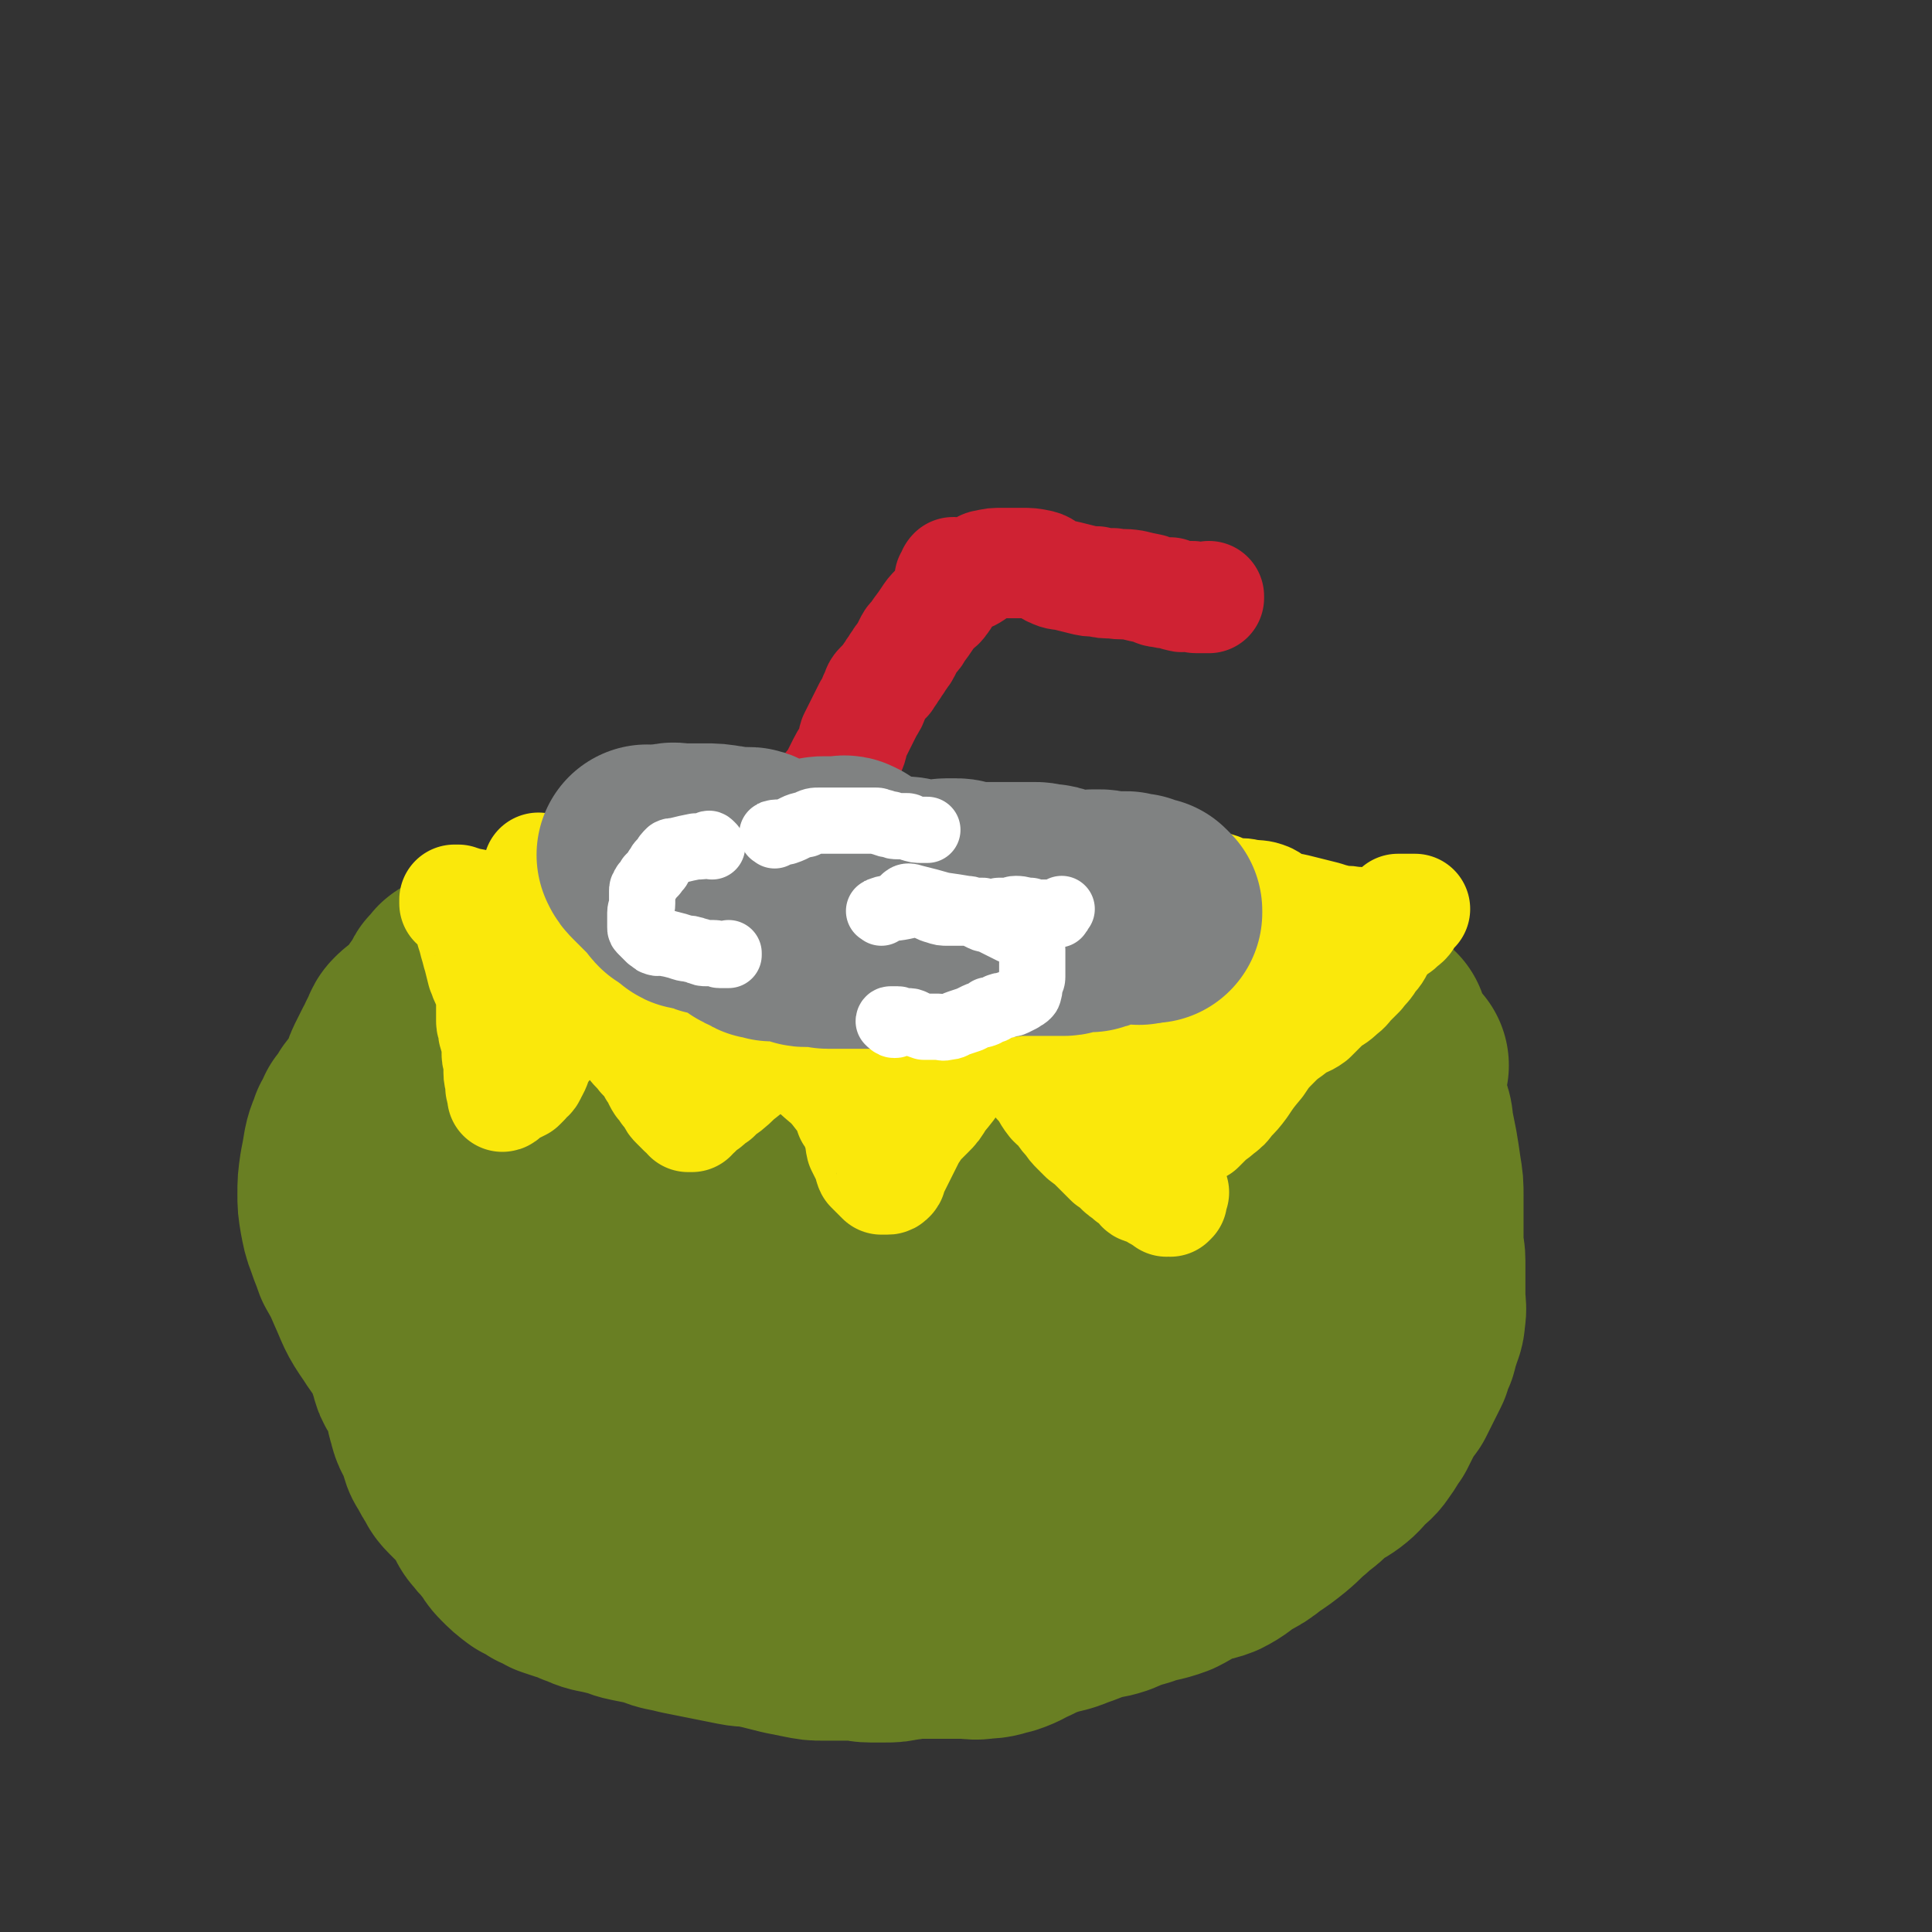 <svg viewBox='0 0 1050 1050' version='1.1' xmlns='http://www.w3.org/2000/svg' xmlns:xlink='http://www.w3.org/1999/xlink'><rect x="0" y="0" width="1050" height="1050" fill="#333333" stroke="none"/><g fill='none' stroke='#697F23' stroke-width='120' stroke-linecap='round' stroke-linejoin='round'><path d='M263,570c-1,-1 -1,-2 -1,-1 -1,0 0,0 0,1 1,3 2,3 3,5 3,4 3,4 5,8 2,4 2,4 4,7 2,3 2,2 4,4 3,2 3,2 5,4 2,2 2,2 4,4 2,2 2,2 3,3 2,2 2,2 3,3 2,3 2,3 4,5 2,2 2,2 4,4 2,2 2,2 4,4 2,2 2,2 4,4 2,3 2,3 4,5 2,3 2,4 4,6 2,3 2,2 4,4 2,2 2,2 3,4 2,3 2,4 4,6 2,2 2,2 3,3 1,2 1,2 2,3 1,2 1,3 2,4 2,2 3,2 5,3 3,2 3,2 5,3 2,1 2,1 4,2 2,1 2,1 4,2 2,1 2,1 3,2 2,1 2,1 3,2 2,1 2,1 3,2 1,1 1,1 2,2 2,1 2,1 3,2 1,1 1,1 2,2 1,1 1,2 2,2 1,0 1,0 2,0 0,0 0,0 0,0 1,0 1,0 1,0 1,0 1,0 1,0 1,0 1,0 1,0 1,0 1,0 1,0 2,0 2,0 3,-1 2,-1 2,-1 4,-2 2,-1 2,-2 4,-3 2,-1 2,-1 4,-2 4,-2 3,-2 6,-4 3,-2 3,-2 6,-3 3,-2 3,-2 7,-3 4,-3 4,-3 9,-5 5,-3 5,-3 10,-7 3,-2 3,-2 6,-4 3,-2 3,-3 5,-4 3,-2 3,-2 5,-3 2,-1 2,-1 3,-2 2,-2 2,-2 4,-4 3,-3 3,-3 5,-5 2,-3 2,-3 4,-5 2,-2 3,-2 4,-4 1,-2 1,-2 2,-3 1,-1 2,-1 3,-2 2,-1 2,-1 4,-2 2,-1 2,-1 4,-2 2,-1 3,-1 4,-2 1,-1 1,-1 2,-2 1,-1 1,-1 2,-2 1,-1 1,-1 2,-1 1,-1 1,-1 2,-1 1,-1 1,-1 2,-1 1,-1 1,-1 2,-1 2,-1 2,-1 3,-2 2,-1 3,-1 4,-2 1,-1 1,-1 2,-2 1,-1 1,0 2,-1 1,-1 1,-1 2,-2 1,-1 1,-1 2,-2 2,-1 2,-1 3,-2 2,-1 2,-1 3,-2 2,-1 2,-1 4,-2 2,-1 2,-1 3,-1 1,0 2,0 2,0 1,0 0,-1 0,-1 0,-1 0,0 1,0 0,0 1,0 1,0 1,0 1,0 2,0 1,0 1,1 1,1 1,1 1,1 2,2 2,3 2,3 4,5 2,3 2,3 4,5 3,3 3,3 5,6 3,4 4,3 6,6 3,3 3,4 5,7 3,3 4,2 6,5 4,4 3,5 6,8 3,4 3,4 6,7 3,4 4,4 6,8 3,3 2,4 4,8 3,3 3,2 6,4 3,2 3,2 5,4 2,2 2,2 4,3 2,1 2,1 3,2 1,1 1,1 2,2 1,1 1,1 2,2 1,1 1,1 2,2 1,1 1,1 2,2 1,1 1,1 2,2 1,1 1,1 2,2 1,0 1,0 1,0 1,0 1,0 1,0 1,0 1,0 1,0 1,0 1,0 2,0 0,0 0,0 1,0 1,0 1,0 1,0 1,0 1,0 2,0 0,0 0,0 1,0 1,0 1,0 2,0 2,0 2,-1 4,-1 3,-1 3,-1 6,-2 3,-1 3,-1 5,-2 3,-1 3,-1 6,-2 3,-1 3,-1 7,-2 3,-1 3,-1 5,-2 5,-3 5,-3 9,-6 5,-4 4,-5 10,-9 4,-3 5,-1 10,-5 4,-2 4,-3 8,-6 4,-4 4,-4 9,-9 3,-3 3,-3 7,-6 3,-3 3,-3 6,-5 3,-2 3,-2 6,-4 3,-2 3,-1 5,-3 2,-1 2,-2 3,-3 1,-1 2,-1 3,-2 2,-2 2,-2 3,-3 2,-2 3,-2 4,-4 3,-3 2,-4 4,-7 3,-2 3,-2 5,-4 2,-2 1,-3 2,-4 1,-1 1,-1 2,-2 1,-1 1,-1 2,-1 0,-1 -1,-1 -1,-1 0,0 -1,0 -1,0 0,0 0,1 0,1 0,0 -1,0 -1,0 0,0 0,1 0,1 0,1 0,1 0,2 0,1 0,1 0,2 0,0 0,0 0,0 0,1 0,1 0,1 0,1 -1,1 -1,2 0,3 0,3 0,6 0,2 1,2 0,4 -1,2 -1,2 -2,4 -1,3 -1,3 -2,7 -1,3 -1,3 -1,7 -1,4 -1,4 -2,9 -1,5 -1,5 -2,10 -1,6 -1,6 -2,11 -1,6 -1,6 -2,11 -2,5 -2,5 -4,11 -2,5 -2,5 -3,10 -1,4 -1,4 -2,8 -1,4 -2,4 -3,8 -2,5 -1,5 -2,11 -1,5 -1,5 -2,9 -1,5 -1,5 -2,9 -2,4 -2,4 -4,8 -2,3 -2,3 -4,7 -2,3 -2,3 -4,6 -2,4 -3,4 -4,8 -2,5 -2,5 -3,10 -2,5 -1,5 -3,10 -2,3 -2,3 -4,6 -3,4 -3,3 -5,6 -2,2 -2,3 -4,4 -3,3 -3,3 -6,5 -3,3 -3,3 -6,5 -4,3 -4,4 -8,7 -4,3 -4,2 -8,5 -3,4 -3,4 -7,8 -2,2 -2,2 -5,3 -2,1 -2,1 -4,2 -3,2 -3,2 -6,3 -4,2 -5,2 -9,4 -4,3 -3,3 -8,5 -2,2 -2,2 -5,3 -3,1 -3,1 -6,2 -6,2 -5,3 -11,4 -5,2 -6,2 -12,3 -6,2 -6,2 -12,3 -6,1 -6,1 -13,2 -5,1 -5,2 -10,3 -6,1 -6,1 -12,2 -7,1 -7,2 -14,2 -7,1 -7,0 -14,0 -6,0 -6,0 -12,0 -6,0 -6,0 -13,0 -7,0 -7,0 -13,0 -7,0 -7,0 -14,-1 -7,-1 -7,-1 -13,-2 -6,-1 -6,-2 -12,-3 -5,-2 -5,-1 -10,-3 -6,-2 -6,-3 -12,-4 -6,-2 -6,-2 -12,-3 -6,-2 -6,-1 -11,-4 -6,-4 -5,-5 -11,-10 -5,-5 -5,-5 -11,-10 -5,-4 -5,-4 -11,-8 -7,-4 -8,-3 -15,-7 -8,-3 -8,-3 -16,-8 -9,-4 -9,-4 -18,-9 -8,-5 -8,-5 -17,-11 -10,-8 -10,-8 -20,-16 -8,-6 -8,-6 -16,-12 -7,-5 -7,-5 -14,-10 -7,-5 -7,-5 -12,-10 -7,-7 -8,-7 -13,-15 -7,-10 -6,-10 -11,-21 -3,-7 -3,-7 -7,-14 -2,-6 -2,-5 -4,-11 -2,-5 -2,-6 -3,-11 -1,-6 -1,-6 -1,-11 0,-6 0,-6 1,-13 1,-5 1,-5 2,-11 1,-5 2,-5 3,-9 2,-3 2,-3 3,-6 2,-2 2,-2 3,-4 2,-2 1,-3 3,-4 1,-1 2,-1 3,-2 2,-1 2,-1 4,-2 2,-1 2,-1 3,-2 2,-1 2,-2 4,-2 1,0 1,0 2,0 2,0 2,0 3,0 2,1 2,1 4,2 2,1 2,0 4,1 4,2 4,1 8,3 6,4 7,4 13,9 9,8 9,8 17,17 12,12 11,13 23,25 9,10 9,9 18,19 10,10 9,11 19,21 11,11 11,11 22,23 11,12 11,13 23,23 12,10 12,10 26,18 13,8 13,7 27,13 10,5 10,5 20,8 7,2 7,1 14,2 5,1 5,1 11,1 5,0 5,1 10,0 7,-1 7,-1 13,-3 8,-3 9,-2 16,-7 9,-5 9,-6 17,-12 8,-7 9,-6 16,-13 6,-5 5,-6 10,-11 4,-4 4,-4 8,-8 4,-3 4,-3 8,-6 3,-3 3,-3 6,-5 1,-2 1,-2 2,-3 1,-1 1,-1 2,-2 1,-1 1,-1 1,-2 0,0 -1,0 -1,0 -5,0 -5,0 -9,1 -12,4 -12,5 -24,9 -18,7 -18,7 -36,14 -16,6 -16,6 -32,12 -11,4 -12,4 -24,8 -5,2 -5,2 -11,3 -3,1 -3,2 -5,2 -1,0 -2,0 -1,0 1,-1 1,-2 3,-2 6,-1 6,0 11,-1 13,-3 13,-3 25,-7 12,-4 12,-5 25,-10 12,-5 12,-4 24,-8 12,-3 11,-4 23,-7 10,-2 10,-2 21,-3 7,-1 7,0 14,1 5,1 5,2 10,4 1,1 2,1 2,2 0,1 -1,2 -2,2 -8,3 -8,3 -15,4 -9,2 -9,2 -17,3 -8,1 -8,1 -16,1 -17,2 -17,2 -34,3 -12,1 -12,0 -24,1 -12,0 -12,1 -23,1 -7,0 -7,0 -14,0 -4,0 -5,1 -9,0 -1,0 -2,-1 -2,-2 0,-1 1,-2 2,-2 7,-2 8,-1 15,-3 11,-4 11,-5 22,-8 15,-3 15,-3 31,-4 17,-2 17,-4 35,-3 16,0 16,1 32,4 14,3 14,4 27,8 11,3 11,3 22,5 8,2 8,2 16,4 5,2 5,3 10,4 2,1 2,1 4,1 2,0 4,0 3,0 0,0 -2,0 -5,0 -7,0 -7,0 -15,1 -13,2 -12,2 -25,3 -14,1 -14,1 -27,1 -12,1 -12,1 -24,1 -10,0 -10,0 -21,0 -11,0 -11,0 -23,0 -10,0 -10,0 -19,0 -9,0 -9,-1 -17,-1 -6,0 -6,0 -11,0 -2,0 -2,-1 -4,-1 -1,0 -2,0 -1,0 1,0 1,0 3,0 3,0 3,0 6,0 3,0 3,0 6,0 4,-1 4,-1 8,-2 7,-2 7,-1 14,-2 9,-2 9,-2 19,-3 11,-2 11,-2 21,-4 11,-3 11,-3 22,-6 8,-2 8,-1 16,-3 6,-2 6,-3 12,-4 5,-2 5,-1 10,-3 4,-2 4,-2 8,-4 6,-4 5,-4 11,-8 7,-4 7,-4 13,-8 5,-3 5,-3 10,-7 4,-2 4,-2 8,-4 3,-3 4,-3 7,-5 2,-3 1,-3 3,-5 3,-3 4,-3 7,-5 2,-3 2,-4 5,-7 2,-2 3,-2 6,-4 3,-3 3,-3 6,-7 3,-3 3,-3 6,-6 3,-4 3,-4 6,-8 2,-3 2,-3 5,-7 2,-3 2,-3 5,-7 2,-3 3,-3 6,-6 3,-3 3,-3 6,-7 2,-3 2,-3 4,-6 3,-3 3,-3 4,-6 2,-2 1,-2 2,-4 1,-3 1,-2 2,-4 1,-2 1,-3 2,-4 2,-4 2,-4 4,-8 2,-4 3,-4 4,-8 2,-3 2,-3 3,-6 1,-3 0,-3 1,-5 0,-2 1,-2 1,-3 0,-1 0,-2 0,-2 0,0 0,0 0,1 0,1 0,1 0,1 0,1 1,1 1,2 0,1 0,1 0,2 0,2 0,2 1,3 1,3 2,2 2,4 1,3 1,4 1,7 1,4 1,4 2,9 1,4 1,4 2,9 1,4 2,4 3,8 2,4 1,4 2,9 1,5 1,5 2,10 1,6 1,6 2,13 1,6 1,6 1,12 0,4 0,4 0,9 0,4 0,4 0,9 0,4 0,4 0,9 0,4 1,4 1,8 0,4 0,4 0,8 0,6 0,6 0,12 0,5 1,5 0,10 0,4 -1,4 -2,8 -1,3 -1,3 -2,7 -2,4 -2,4 -3,8 -2,4 -2,4 -4,8 -2,4 -2,4 -4,8 -3,4 -3,4 -6,9 -2,4 -2,4 -4,8 -3,4 -3,5 -6,9 -2,3 -3,3 -6,6 -3,3 -3,4 -7,7 -4,3 -4,2 -9,6 -4,2 -3,3 -7,6 -3,2 -3,2 -6,5 -5,4 -4,4 -10,9 -5,4 -5,4 -11,8 -5,4 -5,4 -11,7 -6,4 -6,5 -12,8 -5,2 -6,1 -11,3 -7,3 -7,4 -13,7 -8,3 -9,2 -17,5 -7,2 -7,2 -14,5 -6,2 -6,1 -12,3 -6,2 -5,2 -11,4 -7,3 -7,2 -13,4 -6,2 -6,2 -12,5 -5,2 -5,3 -11,5 -5,1 -5,2 -11,2 -5,1 -5,0 -10,0 -4,0 -4,0 -9,0 -4,0 -4,0 -9,0 -4,0 -4,0 -9,0 -4,0 -4,1 -8,1 -4,1 -4,1 -8,1 -4,0 -4,0 -8,0 -4,0 -4,-1 -8,-1 -4,0 -4,0 -8,0 -5,0 -5,0 -10,0 -4,0 -4,0 -9,-1 -5,-1 -5,-1 -10,-2 -4,-1 -4,-1 -8,-2 -4,-1 -4,-1 -9,-2 -4,-1 -4,0 -9,-1 -5,-1 -5,-1 -10,-2 -5,-1 -5,-1 -10,-2 -5,-1 -5,-1 -10,-2 -4,-1 -4,-1 -9,-2 -4,-1 -4,-2 -9,-3 -5,-1 -5,-1 -10,-2 -5,-1 -5,-2 -10,-3 -4,-1 -4,-1 -9,-2 -4,-1 -4,-2 -8,-3 -4,-2 -4,-2 -8,-3 -3,-1 -3,-1 -6,-2 -3,-2 -3,-2 -6,-3 -3,-2 -3,-2 -7,-4 -4,-3 -4,-3 -8,-7 -3,-3 -2,-4 -6,-8 -2,-3 -3,-3 -5,-6 -3,-3 -2,-3 -4,-7 -2,-3 -2,-3 -4,-6 -2,-2 -2,-2 -4,-4 -3,-3 -3,-3 -5,-5 -3,-3 -2,-3 -4,-6 -2,-3 -2,-3 -3,-6 -2,-2 -2,-2 -3,-6 -1,-2 -1,-3 -2,-6 -2,-4 -3,-4 -4,-9 -2,-6 -1,-6 -3,-12 -2,-4 -2,-4 -4,-8 -2,-3 -2,-3 -3,-7 -1,-3 -1,-3 -2,-6 -1,-3 -1,-3 -2,-6 -1,-3 -1,-3 -2,-6 -2,-4 -2,-4 -3,-9 -3,-7 -2,-7 -4,-14 -2,-4 -2,-4 -3,-9 -1,-3 -1,-3 -2,-7 -1,-2 -1,-3 -1,-6 0,-3 0,-3 -1,-6 -1,-3 -1,-2 -2,-5 -1,-3 -1,-3 -1,-6 -1,-3 -1,-3 -1,-7 0,-3 -1,-3 -1,-7 0,-4 0,-4 0,-8 0,-4 0,-4 0,-7 0,-5 1,-5 1,-9 1,-3 1,-3 1,-5 1,-3 1,-3 1,-6 0,-1 0,-1 0,-3 0,-3 0,-3 0,-5 1,-4 1,-4 2,-6 1,-2 1,-2 2,-4 1,-3 1,-3 2,-7 1,-2 1,-3 2,-5 2,-4 2,-4 4,-8 2,-2 1,-2 2,-4 1,-2 1,-2 2,-4 1,-2 1,-3 2,-4 2,-2 2,-2 4,-3 2,-1 2,-1 3,-2 1,-1 1,-1 2,-1 1,-1 1,-1 2,-2 1,-1 0,-1 1,-2 1,-2 1,-2 2,-3 1,-2 1,-2 2,-4 2,-3 2,-2 3,-4 2,-2 1,-3 2,-4 1,-1 1,-1 2,-2 1,-1 1,-2 2,-2 1,0 1,0 2,0 0,1 -1,1 -1,2 0,1 0,1 0,2 0,1 0,1 0,2 0,1 0,1 0,2 0,1 0,1 0,2 0,1 0,1 1,2 1,1 1,1 2,2 2,1 2,1 3,2 2,2 2,2 3,4 2,2 2,2 4,4 2,2 3,2 4,5 4,5 4,5 8,10 3,6 2,7 6,12 5,5 6,4 11,9 4,3 4,3 8,7 5,4 5,5 10,9 4,3 4,3 9,6 4,4 3,4 7,7 5,4 5,4 10,8 6,5 7,4 13,10 5,4 5,5 10,9 4,2 5,1 9,3 4,2 4,2 9,4 3,2 3,3 7,4 2,2 2,1 4,2 2,1 2,1 4,2 1,0 1,0 2,0 1,0 1,0 2,0 0,0 0,0 0,0 1,0 1,-1 1,-1 1,0 1,0 1,0 1,-1 1,-1 2,-2 1,-1 1,0 2,-1 2,-1 2,-1 3,-2 2,-2 2,-2 3,-3 2,-2 2,-2 3,-4 2,-3 2,-3 3,-5 3,-4 3,-4 5,-7 3,-4 3,-4 7,-8 2,-2 3,-1 5,-3 4,-3 4,-4 7,-6 5,-4 5,-3 9,-6 5,-3 5,-4 10,-6 5,-4 5,-3 11,-6 4,-3 4,-3 9,-7 3,-2 3,-2 6,-4 4,-3 3,-3 6,-6 3,-3 4,-3 6,-6 4,-4 3,-5 6,-8 3,-3 3,-3 5,-5 3,-2 3,-2 5,-4 2,-2 2,-3 4,-4 3,-2 3,-2 6,-3 3,-1 3,-1 6,-2 2,-1 1,-2 3,-3 1,-1 1,-1 2,-2 1,-1 1,-1 2,-1 1,0 2,-1 2,0 1,1 0,1 0,2 0,1 0,1 0,2 0,1 0,1 0,2 0,0 0,0 0,1 0,1 0,1 0,1 1,1 1,0 2,1 1,1 1,1 2,2 1,1 1,1 2,2 3,3 3,3 5,7 5,6 4,7 9,13 3,5 4,5 9,10 4,4 4,4 8,9 4,4 3,4 8,9 4,5 4,5 9,10 5,5 5,5 11,10 4,4 4,4 8,8 3,3 4,3 8,7 3,3 2,4 5,7 2,2 3,2 5,3 2,1 2,1 3,2 1,1 0,1 1,2 0,0 0,0 1,0 1,0 1,0 2,0 2,-1 2,-1 3,-2 2,-1 2,-1 4,-2 2,-1 2,-1 4,-2 3,-1 4,0 6,-2 5,-3 4,-3 8,-7 3,-3 3,-4 6,-7 4,-3 4,-3 8,-5 4,-3 4,-3 8,-5 5,-3 5,-3 10,-5 4,-3 4,-4 9,-6 5,-3 5,-2 10,-4 5,-2 6,-2 11,-4 4,-3 3,-4 7,-6 4,-2 4,-2 7,-4 3,-2 3,-2 5,-4 3,-2 3,-1 5,-3 3,-3 3,-3 5,-5 2,-3 2,-3 4,-5 1,-1 1,-1 2,-2 1,-1 1,-1 2,-1 1,0 1,0 2,0 0,0 -1,1 -1,1 -1,2 -1,2 -2,3 -1,2 -1,2 -1,3 0,1 -1,1 -1,2 0,1 0,1 -1,2 -1,1 -1,1 -2,2 -1,1 -1,1 -1,2 -1,2 -1,2 -2,3 -3,3 -3,2 -6,4 -2,3 -2,3 -4,6 -4,5 -4,5 -8,10 -4,5 -4,5 -8,10 -4,6 -4,6 -8,12 -2,5 -2,5 -4,11 -2,3 -2,3 -4,6 -2,3 -2,4 -4,6 -3,4 -4,3 -7,7 -3,3 -3,3 -6,7 -3,4 -3,4 -6,8 -3,4 -3,4 -6,8 -4,6 -3,7 -7,13 -4,5 -4,6 -9,11 -4,4 -4,4 -10,8 -3,2 -4,2 -8,3 -4,2 -4,2 -9,4 -4,2 -4,2 -9,4 -3,2 -3,2 -6,4 -4,2 -4,2 -9,4 -3,2 -3,2 -7,3 -3,1 -3,1 -7,2 -4,1 -4,0 -8,1 -2,1 -2,2 -4,2 -3,1 -3,1 -6,1 -3,1 -3,1 -6,1 -2,0 -2,0 -4,0 -2,0 -2,-1 -4,0 -2,1 -2,1 -3,2 -2,1 -2,1 -3,1 '/></g>
<g fill='none' stroke='#FAE80B' stroke-width='60' stroke-linecap='round' stroke-linejoin='round'><path d='M294,473c-1,-1 -2,-2 -1,-1 3,1 4,2 10,3 6,2 6,1 12,2 5,1 5,1 10,1 5,0 5,0 9,0 5,0 5,0 9,0 4,0 4,0 8,0 4,0 4,0 8,0 4,0 4,0 8,0 4,0 4,0 9,0 5,0 5,0 10,0 5,0 5,0 10,0 4,0 4,0 9,0 4,0 4,0 7,0 5,0 5,0 11,0 5,0 5,0 10,0 5,0 5,-1 11,-1 4,0 4,0 9,0 4,0 4,1 8,1 5,0 5,0 9,0 5,0 5,0 11,0 6,0 6,0 12,0 6,0 6,0 13,0 6,0 6,0 13,0 5,0 5,0 10,0 4,0 4,0 9,0 5,0 5,1 11,0 6,-1 6,-2 12,-3 6,-1 6,-2 12,-2 6,0 6,1 11,1 7,1 7,1 13,1 5,0 5,0 10,0 6,0 6,0 11,0 5,0 5,-1 10,-1 6,0 6,1 12,2 5,2 5,3 11,4 4,2 4,1 9,2 5,1 4,2 9,3 5,1 5,0 9,1 6,1 6,0 11,2 4,2 3,3 7,4 4,2 4,1 8,2 4,1 4,1 8,2 4,1 4,1 8,2 3,1 3,1 7,2 4,1 4,0 8,1 3,0 3,0 5,1 2,0 2,1 3,1 1,0 1,0 2,0 1,0 1,0 2,0 1,0 1,0 1,1 0,0 0,1 0,1 -1,0 -1,0 -2,0 -1,0 -1,0 -2,0 -1,0 -1,0 -2,0 -1,0 -1,1 -2,1 -2,1 -2,1 -4,1 -2,1 -2,1 -4,1 -2,0 -2,0 -4,0 -2,0 -2,1 -4,1 -3,0 -3,0 -6,0 -6,1 -6,1 -12,2 -8,1 -8,0 -16,2 -7,2 -7,2 -14,5 -5,3 -5,3 -11,6 -3,2 -3,2 -7,4 -5,3 -5,2 -10,5 -4,3 -4,4 -8,7 -5,3 -6,3 -11,5 -2,1 -2,2 -4,3 -1,1 -1,1 -2,1 -1,0 -1,0 -1,0 -1,0 0,-1 0,-1 1,-1 0,-1 1,-2 1,-1 1,-1 2,-2 2,-1 2,-1 4,-2 2,-1 2,-1 4,-2 2,-1 2,-1 3,-2 1,-1 1,-2 2,-3 1,-3 1,-3 2,-5 1,-3 1,-3 2,-5 1,-2 0,-2 1,-4 1,-2 1,-2 2,-3 1,-2 0,-2 1,-3 0,-1 1,-1 1,-2 0,-1 0,-2 0,-2 -1,0 -1,1 -2,2 -2,1 -2,1 -3,2 -2,1 -2,2 -3,2 -1,1 -2,0 -3,0 -1,0 -1,0 -2,0 -2,0 -2,0 -3,0 -2,0 -2,0 -4,0 -3,0 -3,0 -6,0 -2,0 -2,0 -4,0 -2,-1 -2,-1 -4,-2 -1,-1 -1,-1 -2,-2 -1,-1 -1,-1 -2,-1 -1,-1 -1,0 -2,-1 -1,-1 -1,-1 -2,-2 -1,-1 -1,-1 -2,-1 -1,0 -1,0 -2,0 -1,-1 -1,-2 -1,-2 0,-1 1,0 2,0 1,0 1,0 2,0 0,1 0,1 0,2 1,1 1,1 2,2 2,1 2,1 3,2 3,1 3,1 5,2 3,2 3,1 6,3 4,3 5,2 7,5 4,4 4,5 6,9 2,4 2,4 3,7 1,2 1,2 2,4 1,2 1,2 1,3 0,1 0,1 -1,2 -1,1 -1,1 -2,1 -2,0 -2,0 -4,-1 -2,-1 -2,-1 -4,-2 -2,-1 -2,-1 -4,-2 -2,-1 -2,-2 -3,-3 -2,-2 -3,-2 -4,-4 -2,-2 -1,-2 -2,-4 -2,-3 -2,-3 -3,-7 -1,-2 -1,-2 -2,-4 -1,-2 -1,-2 -2,-3 -1,-1 -1,-1 -2,-2 -1,-1 -1,-1 -1,-1 -1,-1 -1,0 -1,0 -1,0 -2,-1 -1,-1 0,-1 0,0 1,0 1,0 1,0 1,0 1,0 1,0 2,0 2,1 2,1 3,2 2,1 2,1 3,2 2,2 3,1 4,3 4,5 4,5 7,10 2,4 2,4 4,9 2,4 2,4 4,8 2,3 2,3 3,6 1,2 1,2 2,4 1,2 0,2 1,3 0,1 1,0 1,0 0,0 0,-1 0,-1 0,-1 0,-1 1,-1 1,-1 1,0 1,-1 1,-1 1,-1 2,-2 1,-1 0,-1 1,-2 1,-1 1,-1 2,-2 2,-2 2,-3 3,-4 3,-3 3,-3 6,-6 3,-3 4,-2 8,-5 3,-2 2,-3 5,-5 4,-3 4,-3 7,-5 4,-3 4,-3 7,-7 2,-2 1,-3 3,-5 2,-3 2,-3 4,-4 2,-2 2,-1 4,-2 2,-1 2,-1 4,-2 2,-1 2,-1 4,-3 1,-1 1,-1 2,-2 1,-1 1,-1 2,-2 1,-1 1,-1 2,-2 1,-1 2,-1 2,-1 0,0 -1,0 -3,0 -1,0 -1,0 -2,0 -1,0 -1,0 -2,1 -1,1 -1,1 -2,2 -1,1 -1,1 -2,2 -1,1 -1,1 -2,1 -1,0 -1,1 -1,1 -1,1 0,1 -1,1 -2,1 -2,1 -3,2 -3,2 -3,1 -5,3 -3,3 -3,3 -6,6 -2,2 -2,3 -4,5 -1,2 -2,1 -3,2 -1,1 -1,1 -2,2 -1,1 -1,1 -2,1 -1,0 -1,0 -2,0 -1,0 -1,0 -2,0 -1,0 -1,0 -1,0 -1,0 -1,0 -1,0 -1,0 -1,0 -1,0 -1,0 -1,0 -1,0 -1,0 -1,-1 -2,-1 -1,0 -1,1 -2,0 -1,-1 -1,-2 -2,-3 -1,-2 -1,-3 -2,-4 -1,-2 -2,-1 -3,-2 -2,-1 -2,-1 -4,-2 -2,-1 -2,-1 -4,-2 -2,-1 -2,-1 -4,-2 -2,-1 -2,-1 -4,-2 -2,-1 -2,-2 -4,-2 -3,-1 -3,0 -5,-1 -2,-1 -2,-2 -4,-2 -2,-1 -2,0 -4,0 -3,0 -3,0 -6,0 -5,0 -5,-1 -9,-1 -4,0 -4,0 -8,0 -4,0 -4,-1 -8,-1 -3,0 -3,0 -6,0 -3,0 -3,0 -5,0 -4,0 -4,0 -7,0 -4,0 -4,0 -7,0 -4,0 -4,0 -7,0 -5,0 -5,0 -10,0 -5,0 -5,0 -9,0 -5,0 -5,0 -9,0 -5,0 -5,0 -9,0 -5,0 -5,0 -10,0 -4,0 -4,0 -8,0 -4,0 -4,0 -8,0 -5,0 -5,0 -11,0 -5,0 -5,0 -11,0 -5,0 -5,0 -11,0 -5,0 -5,0 -11,0 -4,0 -4,0 -8,1 -3,1 -3,1 -6,2 -2,1 -3,1 -4,2 -2,2 -1,2 -2,4 -1,2 -2,2 -3,4 -2,3 -2,3 -3,5 -2,3 -2,3 -4,5 -2,2 -2,2 -4,3 -2,2 -1,2 -3,3 -2,2 -2,1 -4,2 -2,1 -2,1 -3,2 -1,1 -1,1 -2,2 -1,1 -1,1 -2,1 -1,0 -1,0 -2,-1 0,0 0,-1 0,-1 1,-1 1,-1 2,-1 2,0 2,0 4,0 2,0 2,-1 4,-1 2,0 2,0 4,0 3,-1 3,-1 5,-2 4,-1 4,-1 8,-2 3,-1 3,-1 7,-1 4,0 4,-1 7,-1 4,0 4,0 8,0 2,0 2,0 4,0 1,0 2,0 2,0 -1,0 -1,0 -2,0 -1,0 -1,0 -2,0 -1,0 0,1 -1,1 -2,0 -2,0 -4,0 -1,0 -1,0 -2,1 -2,2 -2,2 -3,3 -3,3 -3,3 -6,5 -4,3 -4,3 -8,6 -5,4 -5,4 -10,7 -5,4 -5,4 -10,8 -4,2 -4,2 -8,3 -3,1 -3,1 -6,2 -3,1 -3,1 -5,2 -2,1 -2,1 -3,1 -1,0 -2,0 -1,0 0,-1 1,-1 2,-2 1,-2 1,-2 2,-3 1,-1 1,-1 2,-2 1,-1 1,-1 2,-2 1,-2 1,-2 2,-3 1,-2 1,-2 2,-3 1,-1 1,-1 2,-2 2,-1 2,-1 3,-2 1,-1 1,-1 2,-2 1,-1 1,-1 2,-2 1,-1 1,0 1,-1 0,-1 0,-1 0,-1 0,-1 0,0 -1,0 -1,0 -1,0 -2,0 -1,0 -1,0 -2,0 -2,0 -2,0 -3,0 -3,0 -3,0 -5,0 -4,0 -4,-1 -8,-1 -6,-1 -6,-1 -13,-1 -7,0 -7,0 -15,0 -8,0 -8,0 -16,-1 -7,-1 -7,-1 -14,-2 -4,-1 -4,-1 -7,-2 -2,-1 -2,-1 -3,-2 -1,-1 -1,-1 -1,-2 0,-1 0,-2 1,-2 1,-1 2,-1 3,-1 2,-1 2,-1 4,-1 1,0 1,0 2,0 1,0 1,0 2,0 1,0 1,-1 2,-1 1,0 1,0 2,0 1,0 1,0 2,0 1,0 1,0 2,0 1,0 1,0 2,0 2,0 2,0 3,0 2,0 2,0 4,1 2,1 2,1 4,2 2,1 2,0 4,1 2,1 2,1 4,2 2,1 2,1 4,2 2,1 2,1 3,2 1,1 1,2 2,3 1,1 1,1 2,2 1,1 2,1 2,2 0,1 0,1 0,2 -1,0 -1,-1 -2,-1 -1,0 -1,0 -2,0 -1,0 -1,0 -2,0 -3,-1 -3,-1 -6,-2 -3,-2 -3,-1 -6,-3 -6,-4 -5,-5 -11,-10 -6,-5 -6,-5 -12,-10 -5,-4 -5,-4 -10,-8 -5,-4 -5,-3 -10,-6 -4,-3 -4,-3 -7,-5 -3,-2 -3,-2 -5,-3 -2,-1 -2,-1 -4,-2 -1,-1 -2,-1 -2,-2 0,0 0,0 1,0 2,1 2,1 4,2 3,1 3,0 5,1 3,1 3,1 6,2 4,2 4,2 7,4 4,3 5,3 8,6 4,5 4,6 8,11 3,4 4,4 8,9 2,3 2,4 4,7 2,3 2,3 4,5 1,2 1,2 2,3 1,1 1,2 1,2 0,1 -1,0 -2,0 -1,0 -1,-1 -2,-1 -3,-1 -3,-1 -5,-2 -6,-3 -6,-3 -10,-6 -6,-5 -7,-4 -12,-9 -7,-6 -7,-6 -13,-13 -4,-4 -3,-4 -7,-8 -3,-3 -3,-3 -5,-5 -2,-2 -2,-2 -3,-4 -1,-1 -1,-1 -2,-2 -1,-1 -1,-1 -2,-2 -1,-1 -1,-1 -2,-2 0,-1 0,-2 0,-1 1,0 1,0 2,1 1,1 1,0 2,1 1,1 1,1 2,2 3,2 3,1 5,3 3,2 3,2 5,5 3,5 2,5 4,10 3,5 3,5 5,9 2,4 2,5 4,8 2,4 3,4 5,7 2,3 2,4 4,6 3,4 4,3 6,6 3,4 2,4 5,7 3,3 4,2 7,5 4,4 3,4 6,8 3,4 4,4 6,7 4,4 4,4 6,8 3,4 2,4 4,7 2,2 2,2 3,4 2,2 2,2 3,4 1,2 1,2 2,3 1,1 1,1 2,2 1,1 1,1 2,2 1,1 1,0 2,1 1,1 1,1 2,2 0,0 -1,0 -1,0 0,0 1,0 1,0 1,0 1,0 1,0 0,0 0,-1 0,-1 1,-1 1,0 2,-1 1,-1 1,-1 2,-2 1,-1 1,-1 2,-2 2,-1 2,-1 3,-2 2,-2 2,-2 4,-3 3,-3 3,-3 6,-5 5,-4 4,-4 8,-7 5,-4 5,-4 10,-7 4,-4 4,-4 8,-8 3,-3 3,-3 7,-6 3,-2 3,-2 7,-3 4,-3 4,-2 8,-4 3,-2 3,-2 6,-4 4,-2 4,-2 8,-4 4,-2 4,-2 8,-4 3,-2 3,-2 6,-3 4,-2 4,-2 8,-3 2,-1 2,-1 4,-2 2,-1 2,-1 4,-2 2,-1 2,-1 3,-2 1,-1 1,-1 2,-1 1,0 1,0 2,0 1,0 0,-1 1,-1 0,-1 1,-1 1,-1 1,0 1,0 1,0 1,0 1,0 2,0 2,0 2,1 3,1 3,0 4,-1 7,-1 '/><path d='M523,547c-1,-1 -2,-1 -1,-1 2,-2 3,-2 6,-3 6,-5 6,-5 12,-10 4,-3 5,-3 9,-6 3,-4 2,-4 5,-7 3,-3 3,-2 6,-4 3,-2 3,-2 6,-4 3,-2 3,-2 5,-3 3,-1 3,-1 6,-2 1,-1 1,-1 3,-2 2,-1 2,-1 4,-2 2,-1 2,0 3,-1 1,0 2,-1 2,-1 -1,-1 -1,0 -2,0 -1,0 0,1 -1,1 -1,1 -1,1 -1,2 -1,0 -1,0 -1,1 -1,1 -2,1 -2,2 -1,2 0,2 0,4 0,2 0,2 0,3 0,4 -1,4 -1,8 0,3 0,3 0,6 0,3 0,3 1,7 1,3 1,4 2,7 1,4 2,4 3,8 2,5 2,5 3,9 3,8 2,8 6,15 2,6 3,5 5,11 2,3 2,4 4,8 2,3 2,3 3,6 2,3 2,3 3,6 2,3 2,3 3,6 2,3 2,3 3,5 1,3 1,3 2,5 1,2 2,2 3,4 1,2 1,2 2,4 1,2 1,2 2,4 1,1 0,1 1,2 0,1 1,0 1,1 0,0 0,1 0,1 0,0 0,0 0,-1 0,-1 0,-1 0,-1 0,-1 0,-1 0,-1 0,-1 0,-1 0,-1 0,-1 -1,-2 0,-2 1,-2 1,-1 2,-2 1,-1 1,-1 2,-2 2,-1 2,-1 3,-2 2,-1 2,-1 3,-2 2,-2 2,-2 3,-3 2,-2 2,-2 4,-3 3,-2 4,-2 7,-4 2,-2 2,-2 4,-4 3,-3 4,-3 6,-5 4,-3 4,-3 6,-6 4,-4 4,-4 7,-8 4,-6 4,-6 9,-12 4,-6 4,-6 10,-12 4,-4 5,-4 10,-8 4,-3 5,-2 9,-5 4,-4 4,-4 8,-8 4,-3 4,-2 8,-6 3,-2 3,-3 5,-5 3,-3 3,-3 5,-5 3,-4 4,-4 6,-8 4,-4 3,-4 6,-9 3,-3 3,-3 5,-6 3,-2 3,-1 5,-3 2,-2 3,-2 4,-4 1,-2 1,-2 2,-3 1,-1 2,-2 2,-2 0,0 0,0 -1,0 -1,0 -1,0 -1,0 -1,0 -1,0 -2,0 -1,0 -1,0 -1,0 -1,0 -1,0 -2,0 -1,0 -1,0 -1,0 -1,0 -2,0 -1,0 0,0 1,0 2,1 1,0 1,1 2,1 1,1 1,1 2,1 '/><path d='M512,523c-1,-1 -2,-2 -1,-1 0,0 1,1 2,3 4,5 4,5 7,10 5,4 5,4 9,9 4,5 4,5 8,10 4,4 3,4 6,9 3,4 4,4 7,8 3,4 2,4 5,8 5,5 5,4 9,9 5,5 4,6 8,11 3,3 3,2 5,5 2,3 2,3 4,5 2,3 2,3 4,5 2,2 2,2 4,4 4,3 4,3 7,6 4,4 4,4 7,7 3,2 3,2 5,4 2,2 2,2 4,3 1,1 1,1 2,2 2,1 2,1 3,2 1,1 1,1 2,2 1,1 1,2 2,2 2,1 2,0 4,1 2,1 2,1 3,2 1,1 1,1 2,1 1,1 1,0 2,1 1,1 1,1 2,2 0,0 0,-1 0,-1 0,0 1,0 1,0 1,0 1,0 2,0 0,0 -1,1 -1,1 0,0 0,0 0,-1 0,-1 0,-1 0,-1 0,-1 0,-2 0,-2 1,-1 1,-1 2,-1 '/><path d='M324,492c-1,-1 -1,-1 -1,-1 -1,-1 -1,0 -1,0 -4,0 -4,0 -7,0 -4,0 -4,1 -7,1 -3,0 -3,0 -5,0 -2,0 -2,0 -4,0 -2,0 -2,0 -4,0 -2,0 -2,0 -4,0 -1,0 -1,0 -2,0 -1,0 -1,0 -2,0 -1,0 -1,0 -2,0 -2,0 -2,0 -3,0 -2,0 -2,0 -4,0 -1,0 -1,0 -2,0 -2,0 -2,0 -3,0 -2,0 -2,0 -4,0 -1,0 -1,0 -2,0 -2,0 -2,0 -3,0 -2,0 -2,0 -4,0 -2,0 -2,-1 -4,-1 -1,0 -1,0 -2,0 -1,0 -1,-1 -2,-1 -1,0 -1,0 -1,0 -1,0 -1,0 -1,0 -1,0 -1,-1 -1,-1 0,0 0,0 -1,0 0,0 -1,0 -1,0 0,0 0,1 0,1 0,1 0,1 0,1 1,1 1,0 2,1 1,1 0,1 1,2 1,1 1,0 2,1 1,1 1,1 2,2 1,1 2,1 2,2 1,3 0,3 0,7 1,3 1,3 2,7 1,3 1,4 2,7 1,4 1,4 2,8 1,2 1,3 2,5 1,2 1,2 2,4 1,3 1,3 1,5 0,3 0,3 0,5 0,2 0,2 0,4 0,2 0,2 0,4 0,2 1,2 1,3 0,1 0,1 0,2 0,2 1,2 1,4 1,3 1,3 1,5 0,2 0,2 0,4 0,2 1,2 1,4 0,2 0,2 0,3 0,2 0,2 0,3 0,3 1,3 1,5 0,2 0,2 0,3 0,1 1,1 1,2 0,1 0,1 0,2 0,1 0,1 0,1 1,0 1,-1 2,-2 1,-1 1,-1 2,-1 1,-1 1,-1 2,-1 2,-1 2,-1 4,-2 1,-1 1,-1 2,-2 2,-3 3,-2 4,-5 3,-5 2,-5 4,-9 2,-4 3,-4 5,-7 2,-3 2,-4 4,-6 2,-2 3,-1 5,-3 4,-3 3,-4 6,-6 3,-3 4,-2 7,-4 3,-2 3,-2 5,-4 3,-2 3,-2 5,-4 2,-2 2,-2 4,-3 2,-2 2,-2 4,-3 2,-2 2,-2 3,-3 2,-2 2,-2 3,-3 2,-2 2,-2 4,-3 2,-1 3,-1 4,-2 2,-2 1,-2 2,-4 1,-2 1,-2 2,-4 1,-1 1,-1 1,-2 0,-1 0,-1 1,-2 1,-1 1,-1 2,-2 0,-1 0,-1 0,-1 0,0 0,1 0,2 0,1 0,1 -1,1 0,0 -1,0 -1,0 '/><path d='M433,573c-1,-1 -2,-2 -1,-1 0,0 0,0 1,1 4,4 5,4 9,8 7,7 8,6 14,14 4,5 4,5 6,11 3,4 3,4 4,8 2,4 1,5 2,9 1,2 1,2 2,4 1,2 1,2 2,4 1,2 0,2 1,4 1,1 1,1 2,2 1,1 1,1 2,2 1,1 1,1 2,2 0,0 1,0 1,0 1,0 1,0 2,0 0,0 0,0 0,0 1,0 1,0 2,-1 1,-1 0,-2 1,-3 1,-2 1,-2 2,-4 1,-2 1,-2 2,-4 1,-2 1,-2 2,-4 1,-2 1,-2 2,-4 1,-2 1,-2 2,-4 2,-3 2,-3 4,-6 3,-3 3,-3 6,-6 3,-3 3,-3 6,-8 5,-6 5,-6 9,-12 3,-5 3,-5 5,-10 3,-4 3,-4 5,-8 2,-3 2,-4 3,-6 1,-2 1,-2 2,-3 1,-1 1,-1 2,-2 1,-1 1,-1 2,-2 1,-1 0,-1 1,-2 1,-1 1,-1 2,-2 1,-1 1,-1 1,-2 0,-1 0,-2 0,-1 0,0 -1,2 -1,3 '/><path d='M492,576c-1,-1 -2,-1 -1,-1 0,-1 0,-1 1,-1 5,-4 5,-4 9,-8 5,-4 5,-5 10,-8 3,-2 3,-2 5,-3 2,-1 2,-1 3,-2 1,0 2,0 2,0 -1,0 -1,0 -2,0 -1,0 -1,0 -2,0 -1,0 -1,0 -1,0 -1,0 -1,0 -2,0 -2,0 -2,0 -3,0 -2,0 -2,0 -4,0 -3,0 -3,0 -5,0 -2,0 -2,0 -4,-1 -2,-1 -2,-2 -4,-2 -2,-1 -2,0 -4,0 -3,-1 -3,-1 -6,-2 -3,-1 -3,-1 -5,-1 -2,-1 -2,0 -3,-1 -1,0 -1,0 -2,-1 -1,-1 -2,-1 -1,-1 0,-1 1,0 2,0 2,0 2,-1 3,-1 3,-1 3,-1 6,-2 0,-1 0,-1 1,-2 '/></g>
<g fill='none' stroke='#CF2233' stroke-width='60' stroke-linecap='round' stroke-linejoin='round'><path d='M438,449c-1,-1 -2,-1 -1,-1 0,-2 1,-1 2,-3 2,-4 1,-4 4,-8 4,-5 4,-5 8,-10 2,-2 2,-2 3,-4 1,-2 1,-2 2,-4 1,-2 1,-2 2,-4 2,-4 2,-3 4,-7 2,-4 1,-4 2,-7 1,-2 1,-2 2,-4 1,-2 1,-2 2,-4 1,-2 1,-2 2,-4 1,-2 1,-2 2,-4 2,-3 2,-3 3,-6 2,-3 1,-4 3,-6 2,-2 2,-2 4,-4 1,-2 1,-2 2,-3 1,-2 1,-2 2,-3 1,-2 1,-2 2,-3 1,-2 1,-2 2,-3 1,-2 1,-1 2,-3 1,-2 1,-2 2,-4 1,-2 1,-2 2,-3 2,-2 2,-2 3,-4 3,-4 3,-4 5,-7 2,-3 2,-3 4,-5 2,-2 3,-2 4,-4 2,-2 1,-2 2,-4 1,-1 2,-1 2,-2 1,-1 0,-1 0,-2 0,-1 0,-1 0,-1 0,-1 0,-1 0,-2 0,-1 0,-1 0,-1 0,-1 1,-1 1,-2 1,-1 0,-1 1,-2 0,0 1,0 1,0 1,0 1,1 1,1 1,1 1,2 2,2 3,0 4,0 7,-2 2,-1 1,-2 3,-3 2,-1 2,-2 4,-2 4,-1 4,-1 9,-1 5,0 5,0 10,0 5,0 5,0 10,1 4,1 4,3 7,4 4,2 4,1 8,2 4,1 4,1 8,2 4,1 4,1 8,1 4,1 4,1 9,1 5,1 5,0 11,1 4,1 4,1 9,2 3,1 3,2 7,2 2,1 2,0 4,0 3,1 3,2 5,2 2,1 2,0 4,0 2,0 2,0 3,0 1,0 1,1 2,1 1,0 1,0 2,0 1,0 1,0 2,0 1,0 1,0 2,0 0,0 1,0 1,0 0,0 0,0 0,-1 '/></g>
<g fill='none' stroke='#808282' stroke-width='120' stroke-linecap='round' stroke-linejoin='round'><path d='M353,466c-1,-1 -2,-2 -1,-1 0,1 1,2 2,3 4,4 4,4 7,7 3,3 3,3 5,5 1,2 1,2 2,3 1,1 2,1 3,2 2,1 2,1 3,2 2,1 1,2 3,2 1,0 2,0 3,0 2,0 2,0 4,1 2,1 2,2 4,2 2,1 2,0 4,0 2,0 2,1 3,1 1,0 1,0 2,0 2,1 2,1 3,2 2,1 2,1 3,2 2,1 2,1 3,2 1,1 1,1 2,2 1,1 1,1 2,1 1,0 1,1 2,1 1,1 1,1 2,1 1,1 1,1 2,1 1,0 1,0 2,0 1,0 1,1 2,1 1,0 1,0 2,0 2,0 2,0 4,0 3,0 3,0 5,1 2,0 2,1 4,1 2,1 2,1 3,1 2,0 2,0 4,0 2,0 2,0 4,0 1,0 1,0 2,0 1,0 1,1 2,1 2,0 2,0 3,0 2,0 2,0 3,0 2,0 2,0 3,0 2,0 2,0 4,0 1,0 1,0 2,0 1,0 1,0 2,0 1,0 1,0 2,0 1,0 1,0 2,0 2,0 2,0 3,0 2,0 2,0 4,0 2,0 2,-1 4,-1 2,0 2,0 4,0 3,0 3,-1 5,-1 3,0 3,0 5,0 2,0 2,0 4,0 2,0 2,0 4,0 3,0 3,0 5,0 2,0 2,0 4,0 2,0 2,0 4,0 2,0 2,-1 4,-1 2,0 2,0 4,0 2,0 2,0 4,0 2,0 2,-1 4,-1 2,-1 2,-1 4,-1 2,-1 2,-1 4,-1 2,0 2,0 3,0 2,0 2,-1 4,-1 3,0 3,0 5,0 3,0 3,0 5,0 3,0 3,0 5,0 2,0 2,0 3,0 2,0 2,0 3,0 1,0 1,0 2,0 2,0 2,0 4,0 2,0 2,0 3,0 2,0 2,-1 3,-1 2,-1 2,-1 3,-1 1,0 1,0 2,0 2,0 2,0 3,0 1,0 1,0 2,0 2,0 2,0 3,-1 1,0 1,-1 2,-1 1,0 1,0 2,0 1,-1 1,-2 2,-2 1,-1 1,0 2,0 1,0 0,-1 1,-1 1,-1 1,-1 2,-1 1,0 1,0 2,0 0,0 0,1 1,1 1,0 1,0 2,0 2,0 2,0 3,0 1,0 1,0 2,0 1,0 1,0 1,0 1,0 1,0 2,0 1,0 1,0 2,0 1,0 1,0 1,0 0,0 -2,-1 -2,-1 -1,0 0,1 0,2 '/><path d='M366,465c-1,-1 -2,-1 -1,-1 1,-1 2,0 5,0 6,0 6,0 13,0 5,0 5,0 11,1 2,0 2,1 4,1 2,0 2,0 4,0 2,0 2,0 4,0 2,0 2,0 3,1 3,2 2,3 4,4 1,1 2,0 3,0 2,0 2,0 4,0 2,0 2,1 3,1 3,1 3,1 5,2 3,1 3,1 5,1 2,0 2,0 3,0 2,0 2,0 4,-1 2,-1 2,-1 4,-2 2,-1 2,-1 4,-1 2,0 2,0 4,0 2,0 2,0 4,0 2,0 3,-1 4,0 3,1 2,2 4,3 2,2 2,2 4,3 2,1 2,1 3,2 2,1 2,1 4,1 2,1 2,1 4,1 2,0 2,0 3,0 1,0 1,0 2,0 1,0 1,1 2,1 3,0 3,0 6,0 2,0 2,1 4,1 2,1 2,1 4,1 1,0 1,0 2,0 1,0 1,0 2,0 1,0 1,0 2,0 1,0 1,0 2,0 2,0 2,0 3,0 2,0 2,-1 3,-1 2,0 2,0 3,0 2,0 2,0 3,0 2,0 2,1 4,1 2,1 2,1 4,1 2,0 2,0 4,0 2,0 2,0 3,0 2,0 2,0 3,0 2,0 2,0 3,0 2,0 2,0 3,0 1,0 1,0 2,0 2,0 2,0 4,0 3,0 3,0 5,0 2,0 2,0 4,0 2,0 2,0 4,0 2,0 2,1 3,1 2,0 2,0 3,0 2,0 2,0 4,1 2,1 2,1 3,2 2,1 2,1 4,1 1,0 1,0 2,0 2,0 2,1 4,1 1,0 1,0 2,0 1,0 1,0 2,0 1,0 1,-1 2,-1 1,-1 1,-1 2,-1 1,0 1,0 2,0 1,0 1,0 2,0 2,0 2,1 3,1 1,0 1,0 2,0 1,0 1,0 2,0 1,0 1,0 2,0 0,0 0,0 0,0 1,0 1,0 1,0 1,0 1,0 1,0 1,0 1,0 2,0 1,0 1,0 1,0 1,0 0,1 1,1 1,0 1,0 2,0 1,0 1,0 2,0 1,0 1,0 2,1 1,1 1,1 2,2 1,0 1,0 2,0 0,0 0,1 0,1 1,0 2,0 2,0 1,0 0,1 0,1 0,0 1,0 1,0 0,0 0,-1 0,-1 -1,-1 -1,-1 -2,-2 '/></g>
<g fill='none' stroke='#FFFFFF' stroke-width='36' stroke-linecap='round' stroke-linejoin='round'><path d='M493,489c-1,-1 -2,-1 -1,-1 1,-1 2,-1 5,0 8,2 8,2 15,4 7,1 7,1 13,2 3,0 3,1 6,1 2,0 2,0 3,0 1,0 1,1 2,1 0,0 1,0 1,0 1,0 1,0 1,0 1,0 1,0 2,0 0,0 0,0 1,0 1,0 1,-1 2,-1 1,0 1,0 2,0 1,0 1,0 2,0 3,0 3,-1 5,-1 4,0 4,1 8,1 2,1 2,1 5,1 3,0 3,0 5,0 2,0 2,0 3,0 1,0 1,1 2,1 1,-1 1,-2 2,-3 '/><path d='M387,460c-1,-1 -1,-1 -1,-1 -1,-1 -1,0 -1,0 -3,1 -3,1 -7,1 -5,1 -5,1 -9,2 -3,1 -3,0 -5,1 -2,2 -2,2 -3,4 -1,1 -1,1 -2,2 -1,1 0,1 -1,2 0,1 -1,1 -1,1 -1,2 -1,2 -2,3 -1,1 -1,1 -2,2 -1,2 -1,2 -2,3 -1,1 -1,1 -1,2 -1,1 -1,1 -1,2 0,1 0,1 0,2 0,3 0,3 0,5 0,3 -1,3 -1,5 0,2 0,2 0,4 0,1 0,1 0,2 0,1 0,1 0,2 0,1 0,1 1,2 1,1 1,1 2,2 1,1 1,1 2,2 2,1 2,2 3,2 2,1 2,0 4,0 2,0 2,1 4,1 4,1 4,1 7,2 3,1 3,0 5,1 2,0 2,1 4,1 2,1 2,1 4,1 2,0 2,0 4,0 2,0 2,1 3,1 1,0 1,0 2,0 1,0 1,0 2,0 1,0 1,0 1,0 0,0 0,0 0,-1 '/><path d='M479,496c-1,-1 -2,-1 -1,-1 4,-2 5,-1 11,-2 6,-1 6,-2 12,-1 4,1 4,2 8,3 3,1 3,1 6,1 2,0 2,0 4,0 3,0 3,0 6,0 2,0 3,0 5,1 2,1 2,1 4,2 2,1 2,0 4,1 2,1 2,1 4,2 2,1 2,1 4,2 2,1 2,1 4,2 2,1 2,0 3,1 1,0 1,0 2,1 1,0 1,1 1,1 1,1 1,0 1,1 1,1 1,1 2,2 1,1 1,1 1,2 0,1 1,1 1,2 0,2 0,2 0,3 0,1 0,1 0,2 0,1 0,1 0,2 0,1 0,1 0,2 0,1 0,1 0,2 0,1 0,1 0,2 0,1 0,1 0,2 0,2 -1,2 -1,3 -1,3 0,3 -1,5 0,1 0,1 -1,2 -1,1 -2,1 -3,2 -2,1 -2,1 -4,2 -2,1 -2,0 -4,1 -2,1 -2,0 -4,1 -1,0 -1,1 -2,1 -1,1 -1,1 -2,1 -1,0 -1,0 -2,0 -1,1 -1,2 -2,2 -2,1 -2,0 -4,1 -2,1 -2,1 -4,2 -3,1 -3,1 -6,2 -3,1 -3,2 -6,2 -3,1 -3,0 -5,0 -1,0 -1,0 -2,0 -1,0 -1,0 -2,0 -1,0 -1,0 -1,0 -2,0 -2,0 -3,0 -3,-1 -3,-1 -5,-2 -2,-1 -2,-1 -4,-1 -2,0 -2,0 -3,0 -1,0 -1,-1 -2,-1 -1,0 -1,0 -2,0 -1,0 -1,0 -2,0 -1,0 -1,1 -1,1 1,1 2,2 3,2 1,0 1,0 2,-1 '/><path d='M421,454c-1,-1 -2,-1 -1,-1 2,-1 3,0 7,-1 6,-2 5,-3 11,-4 4,-2 4,-2 8,-2 1,0 1,0 3,0 2,0 2,0 4,0 1,0 1,0 2,0 1,0 1,0 2,0 2,0 2,0 4,0 2,0 2,0 3,0 1,0 1,0 2,0 1,0 1,0 2,0 2,0 2,0 4,0 2,0 2,0 4,0 2,0 2,1 4,1 2,1 2,1 4,1 2,1 2,1 4,1 1,0 1,0 2,0 1,0 1,0 2,0 0,0 0,0 0,0 1,0 1,0 1,0 1,0 1,1 2,1 3,1 3,1 6,1 2,0 2,0 3,0 '/></g>
</svg>